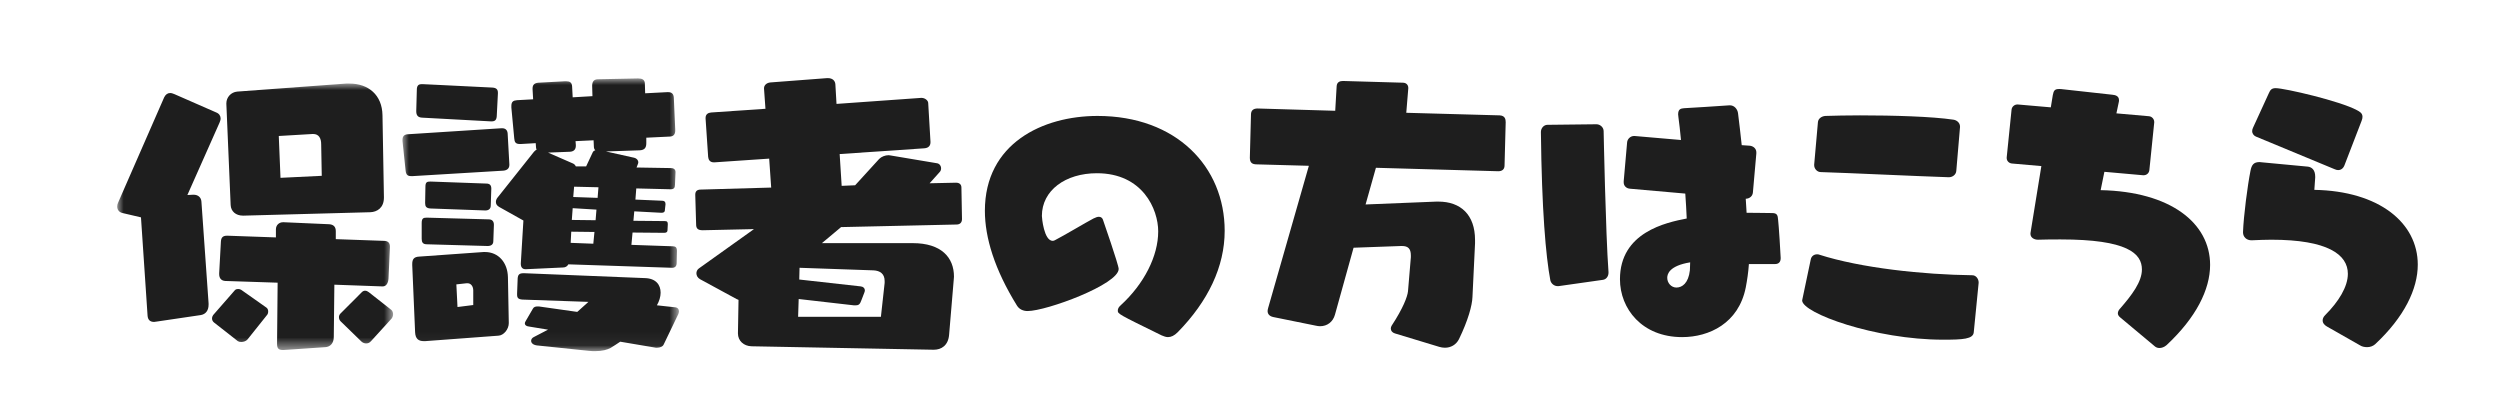 <?xml version="1.0" encoding="UTF-8"?>
<svg width="192px" height="32px" viewBox="0 0 192 32" version="1.1" xmlns="http://www.w3.org/2000/svg" xmlns:xlink="http://www.w3.org/1999/xlink">
    <title>txt_facebook</title>
    <defs>
        <polygon id="path-1" points="0 0 21.189 0 21.189 20.463 0 20.463"></polygon>
        <polygon id="path-3" points="7.10542736e-15 0 21.233 0 21.233 20.946 7.10542736e-15 20.946"></polygon>
    </defs>
    <g id="Symbols" stroke="none" stroke-width="1" fill="none" fill-rule="evenodd">
        <g id="txt_parents">
            <g id="txt_facebook" fill="#FF0000" fill-opacity="0">
                <rect id="Area" x="0" y="0" width="192" height="32"></rect>
            </g>
            <g id="Group-21" transform="translate(9, 6)">
                <g id="Group-3" transform="translate(0, 0.418)">
                    <mask id="mask-2" fill="white">
                        <use xlink:href="#path-1"></use>
                    </mask>
                    <g id="Clip-2"></g>
                    <path d="M19.495,19.781 C19.385,19.913 19.253,19.957 19.121,19.957 C18.967,19.957 18.835,19.89 18.747,19.802 L17.163,18.262 C17.075,18.175 17.031,18.064 17.031,17.932 C17.031,17.844 17.075,17.734 17.141,17.669 L18.791,16.018 C18.857,15.952 18.945,15.908 19.033,15.908 C19.143,15.908 19.231,15.952 19.319,16.018 L21.057,17.383 C21.145,17.47 21.189,17.581 21.189,17.713 C21.189,17.844 21.145,17.955 21.079,18.043 L19.495,19.781 Z M15.667,4.665 C15.667,4.203 15.491,3.873 15.051,3.873 L15.007,3.873 L12.41,4.026 L12.542,7.239 L15.711,7.085 L15.667,4.665 Z M9.704,10.143 L9.66,10.143 C9.11,10.143 8.736,9.813 8.714,9.329 L8.384,1.562 L8.384,1.518 C8.384,1.056 8.736,0.66 9.22,0.616 L17.581,0 L17.845,0 C19.275,0 20.353,0.858 20.375,2.442 L20.485,8.713 L20.485,8.758 C20.485,9.55 19.957,9.857 19.451,9.88 L9.704,10.143 Z M12.784,20.463 L12.718,20.463 C12.366,20.463 12.278,20.308 12.278,19.978 L12.322,15.292 L8.296,15.16 C7.966,15.138 7.833,14.918 7.833,14.632 L7.833,14.566 L7.966,12.124 C7.988,11.794 8.141,11.683 8.45,11.683 L12.19,11.815 L12.19,11.199 C12.19,10.87 12.432,10.649 12.74,10.649 L12.784,10.649 L16.283,10.803 C16.591,10.825 16.789,10.979 16.789,11.332 L16.789,11.948 L20.485,12.08 C20.771,12.08 20.947,12.212 20.947,12.519 L20.947,12.563 L20.837,14.984 C20.815,15.292 20.683,15.578 20.397,15.578 L20.353,15.578 L16.679,15.446 L16.635,19.451 C16.635,19.957 16.349,20.22 15.996,20.243 L12.784,20.463 Z M10.012,19.648 C9.902,19.781 9.704,19.846 9.528,19.846 C9.418,19.846 9.33,19.825 9.264,19.781 L7.437,18.35 C7.328,18.262 7.284,18.152 7.284,18.043 C7.284,17.932 7.328,17.844 7.371,17.778 L9.044,15.864 C9.11,15.799 9.198,15.776 9.286,15.776 C9.374,15.776 9.462,15.799 9.528,15.843 L11.464,17.207 C11.552,17.272 11.596,17.383 11.596,17.492 C11.596,17.602 11.574,17.713 11.486,17.801 L10.012,19.648 Z M2.993,18.285 C2.927,18.285 2.883,18.306 2.839,18.306 C2.509,18.306 2.355,18.131 2.333,17.822 L1.827,10.275 L0.418,9.945 C0.132,9.88 -0,9.681 -0,9.439 C-0,9.351 0.022,9.241 0.066,9.153 L3.609,1.056 C3.719,0.836 3.873,0.726 4.071,0.726 C4.181,0.726 4.291,0.77 4.401,0.814 L7.614,2.222 C7.833,2.31 7.944,2.486 7.944,2.684 C7.944,2.795 7.899,2.904 7.855,3.014 L5.391,8.559 L5.831,8.537 L5.875,8.537 C6.205,8.537 6.447,8.735 6.469,9.065 L7.019,16.877 L7.019,16.986 C7.019,17.427 6.799,17.713 6.425,17.778 L2.993,18.285 Z" id="Fill-1" fill="#1E1E1E" mask="url(#mask-2)"></path>
                </g>
                <g id="Group-6" transform="translate(21.912, 0.022)">
                    <mask id="mask-4" fill="white">
                        <use xlink:href="#path-3"></use>
                    </mask>
                    <g id="Clip-5"></g>
                    <path d="M15.05,8.36 L13.179,8.316 L13.113,9.108 L14.984,9.174 L15.05,8.36 Z M14.896,10.077 L13.07,9.966 L13.004,10.869 L14.83,10.891 L14.896,10.077 Z M14.742,11.793 L12.96,11.771 L12.915,12.629 L14.654,12.695 L14.742,11.793 Z M14.61,5.676 C14.654,5.588 14.72,5.544 14.808,5.522 C14.742,5.456 14.697,5.368 14.697,5.236 L14.675,4.752 L13.289,4.818 L13.312,5.104 L13.312,5.17 C13.312,5.456 13.157,5.61 12.871,5.632 L11.177,5.698 L13.092,6.534 C13.201,6.578 13.267,6.667 13.312,6.755 L14.104,6.755 L14.61,5.676 Z M19.45,20.682 L16.722,20.22 C16.48,20.374 16.238,20.55 15.974,20.704 C15.71,20.837 15.358,20.946 14.808,20.946 C14.675,20.946 14.5,20.946 14.323,20.924 L10.319,20.506 C10.011,20.463 9.879,20.308 9.879,20.154 C9.879,20.044 9.945,19.934 10.077,19.868 L11.177,19.296 L9.703,19.054 C9.505,19.032 9.395,18.944 9.395,18.812 C9.395,18.768 9.417,18.702 9.461,18.635 L10.011,17.69 C10.077,17.557 10.209,17.513 10.363,17.513 L10.473,17.513 L13.422,17.932 L14.279,17.162 L9.219,16.986 C8.889,16.964 8.801,16.853 8.801,16.612 L8.801,16.502 L8.845,15.357 C8.867,15.071 8.977,14.962 9.285,14.962 L9.373,14.962 L18.614,15.336 C19.472,15.357 19.824,15.864 19.824,16.458 C19.824,16.765 19.715,17.118 19.538,17.425 L20.946,17.58 C21.145,17.602 21.233,17.734 21.233,17.887 C21.233,17.954 21.211,18.02 21.189,18.086 L20.067,20.419 C20.001,20.594 19.78,20.682 19.56,20.682 L19.45,20.682 Z M12.739,14.279 C12.652,14.433 12.519,14.521 12.321,14.521 L9.483,14.653 L9.439,14.653 C9.197,14.653 9.087,14.477 9.087,14.257 L9.087,14.191 L9.285,10.913 L7.437,9.879 C7.238,9.768 7.173,9.636 7.173,9.483 C7.173,9.373 7.217,9.262 7.282,9.174 L10.099,5.632 C10.165,5.566 10.231,5.5 10.297,5.478 C10.275,5.412 10.253,5.346 10.253,5.28 L10.231,4.972 L9.087,5.038 L9.021,5.038 C8.691,5.038 8.603,4.906 8.581,4.598 L8.361,2.244 L8.361,2.112 C8.361,1.782 8.515,1.693 8.801,1.672 L10.033,1.605 L9.989,0.836 L9.989,0.769 C9.989,0.483 10.143,0.351 10.451,0.329 L12.475,0.219 L12.563,0.219 C12.849,0.219 13.004,0.307 13.026,0.615 L13.07,1.452 L14.588,1.363 L14.566,0.571 C14.566,0.219 14.72,0.065 15.028,0.065 L18.086,0 C18.394,0 18.614,0.088 18.614,0.418 L18.636,1.143 L20.33,1.055 L20.397,1.055 C20.683,1.055 20.815,1.187 20.837,1.473 L20.946,3.938 L20.946,4.004 C20.946,4.268 20.837,4.444 20.55,4.465 L18.724,4.553 L18.724,4.972 C18.724,5.302 18.614,5.5 18.218,5.522 L15.622,5.61 L17.8,6.094 C17.976,6.138 18.108,6.27 18.108,6.446 C18.108,6.468 18.108,6.512 18.086,6.556 L17.976,6.842 L20.594,6.886 C20.815,6.886 20.968,6.974 20.968,7.194 L20.925,8.184 C20.925,8.404 20.837,8.514 20.594,8.514 L17.954,8.449 L17.888,9.306 L19.934,9.394 C20.089,9.394 20.198,9.461 20.198,9.636 L20.198,9.68 L20.154,10.077 C20.154,10.297 20.023,10.319 19.868,10.319 L17.8,10.209 L17.734,10.935 L20.133,10.957 C20.33,10.957 20.375,11.023 20.375,11.199 L20.353,11.639 C20.353,11.815 20.242,11.859 20.089,11.859 L17.668,11.837 L17.58,12.783 L20.749,12.893 C20.968,12.893 21.079,12.981 21.079,13.245 L21.057,14.17 C21.057,14.411 20.946,14.544 20.705,14.544 L12.739,14.279 Z M5.434,16.282 C5.434,15.973 5.258,15.731 4.994,15.731 L4.928,15.731 L4.136,15.819 L4.224,17.557 L5.434,17.404 L5.434,16.282 Z M2.134,9.989 C1.826,9.966 1.738,9.835 1.738,9.571 L1.76,8.339 C1.76,7.964 1.87,7.921 2.156,7.921 L6.425,8.075 C6.711,8.075 6.821,8.207 6.821,8.47 L6.777,9.768 C6.777,10.01 6.623,10.142 6.359,10.142 L2.134,9.989 Z M1.87,12.739 C1.562,12.739 1.474,12.585 1.474,12.321 L1.474,11.111 C1.474,10.737 1.606,10.693 1.87,10.693 L6.623,10.825 C6.886,10.825 7.019,10.979 7.019,11.243 L6.975,12.497 C6.975,12.761 6.799,12.871 6.534,12.871 L1.87,12.739 Z M6.777,3.299 L1.496,3.013 C1.144,2.992 1.056,2.794 1.056,2.507 L1.1,0.88 C1.1,0.549 1.232,0.439 1.474,0.439 L1.562,0.439 L6.908,0.704 C7.195,0.725 7.327,0.836 7.327,1.099 L7.327,1.166 L7.238,2.904 C7.217,3.19 7.107,3.299 6.842,3.299 L6.777,3.299 Z M1.76,20.176 L1.628,20.176 C1.232,20.176 0.99,20 0.968,19.494 L0.748,14.345 L0.748,14.257 C0.748,13.883 0.88,13.708 1.276,13.685 L6.226,13.333 L6.337,13.333 C7.371,13.333 8.075,14.147 8.097,15.269 L8.163,18.79 C8.163,19.274 7.767,19.736 7.371,19.758 L1.76,20.176 Z M0.792,7.503 L0.682,7.503 C0.396,7.503 0.286,7.415 0.241,7.106 L7.10542736e-15,4.818 L7.10542736e-15,4.708 C7.10542736e-15,4.444 0.132,4.312 0.396,4.29 L7.591,3.828 L7.656,3.828 C7.899,3.828 8.053,3.96 8.075,4.224 L8.207,6.6 L8.207,6.644 C8.207,6.93 8.009,7.062 7.745,7.085 L0.792,7.503 Z" id="Fill-4" fill="#1E1E1E" mask="url(#mask-4)"></path>
                </g>
                <path d="M58.94,15.732 L58.94,15.578 C58.94,15.028 58.588,14.786 58.082,14.763 L52.405,14.566 L52.383,15.467 L57.114,15.996 C57.312,16.018 57.422,16.15 57.422,16.304 C57.422,16.37 57.4,16.414 57.378,16.48 L57.158,17.052 C57.048,17.36 56.96,17.448 56.718,17.448 L56.564,17.448 L52.339,16.964 L52.295,18.329 L58.654,18.329 L58.94,15.732 Z M62.659,20.859 L48.709,20.594 C48.115,20.573 47.674,20.176 47.674,19.604 L47.719,17.03 L47.565,16.964 L44.77,15.446 C44.572,15.336 44.484,15.16 44.484,14.984 C44.484,14.852 44.55,14.698 44.682,14.61 L48.907,11.595 L44.968,11.683 C44.55,11.683 44.462,11.507 44.462,11.221 L44.396,8.955 C44.396,8.669 44.55,8.559 44.836,8.559 L50.227,8.405 L50.073,6.182 L45.87,6.468 L45.826,6.468 C45.518,6.468 45.408,6.27 45.386,6.05 L45.188,3.102 L45.188,3.058 C45.188,2.772 45.386,2.662 45.607,2.64 L49.787,2.354 L49.677,0.814 L49.677,0.77 C49.677,0.549 49.875,0.351 50.183,0.33 L54.518,0 L54.584,0 C54.958,0 55.134,0.219 55.156,0.461 L55.244,1.98 L61.734,1.518 L61.779,1.518 C62.021,1.518 62.263,1.694 62.285,1.892 L62.461,4.884 L62.461,4.928 C62.461,5.17 62.329,5.369 61.977,5.39 L55.486,5.831 L55.64,8.273 L56.674,8.229 L58.522,6.205 C58.698,6.029 58.984,5.919 59.248,5.919 C59.292,5.919 59.358,5.94 59.402,5.94 L62.945,6.535 C63.143,6.556 63.275,6.733 63.275,6.93 C63.275,7.018 63.253,7.128 63.165,7.216 L62.395,8.075 L64.419,8.031 C64.683,8.031 64.837,8.163 64.837,8.405 L64.881,10.825 C64.881,11.089 64.727,11.243 64.463,11.243 L55.596,11.441 L54.122,12.673 L61.097,12.673 C63.297,12.673 64.265,13.774 64.265,15.248 C64.265,15.336 64.243,15.446 64.243,15.534 L63.891,19.714 C63.825,20.529 63.297,20.859 62.725,20.859 L62.659,20.859 Z" id="Fill-7" fill="#1E1E1E"></path>
                <path d="M76.914,14.654 C76.914,15.841 71.369,17.888 69.917,17.888 C69.587,17.888 69.279,17.757 69.103,17.47 C67.387,14.698 66.639,12.256 66.639,10.187 C66.639,5.016 71.083,2.904 75.286,2.904 C81.336,2.904 85.055,6.799 85.055,11.727 C85.055,14.478 83.779,17.14 81.447,19.516 C81.183,19.781 80.94,19.89 80.699,19.89 C80.544,19.89 80.369,19.825 80.214,19.758 C76.848,18.108 76.848,18.108 76.848,17.844 C76.848,17.713 76.914,17.58 77.068,17.448 C78.872,15.798 79.95,13.664 79.95,11.771 C79.95,10.077 78.762,7.304 75.242,7.304 C72.821,7.304 71.017,8.625 71.017,10.584 C71.017,10.716 71.171,12.498 71.853,12.498 C71.897,12.498 71.963,12.475 72.007,12.454 C72.777,12.057 74.384,11.09 74.977,10.781 C75.154,10.693 75.286,10.649 75.395,10.649 C75.55,10.649 75.66,10.737 75.704,10.869 C75.704,10.869 76.914,14.345 76.914,14.654" id="Fill-9" fill="#1E1E1E"></path>
                <path d="M98.122,19.604 C97.924,19.539 97.814,19.407 97.814,19.23 C97.814,19.165 97.836,19.077 97.88,19.01 C98.76,17.668 99.09,16.788 99.134,16.37 L99.354,13.751 L99.354,13.62 C99.354,13.091 99.134,12.893 98.672,12.893 L98.606,12.893 L94.954,13.025 L93.523,18.174 C93.369,18.724 92.929,19.054 92.379,19.054 C92.269,19.054 92.159,19.033 92.049,19.01 L88.792,18.35 C88.484,18.284 88.352,18.108 88.352,17.888 C88.352,17.8 88.374,17.734 88.396,17.646 L91.521,6.733 L87.517,6.623 C87.164,6.623 86.988,6.491 86.988,6.117 L87.076,2.793 C87.076,2.486 87.252,2.332 87.582,2.332 L93.545,2.508 L93.655,0.616 C93.677,0.307 93.897,0.219 94.139,0.219 L98.738,0.351 C99.002,0.351 99.156,0.528 99.156,0.748 L99.156,0.792 L99.002,2.662 L106.175,2.86 C106.593,2.882 106.637,3.167 106.637,3.388 L106.549,6.71 C106.549,6.997 106.373,7.151 106.065,7.151 L96.67,6.886 L95.877,9.703 L101.312,9.483 L101.466,9.483 C103.183,9.483 104.283,10.495 104.283,12.431 L104.283,12.696 L104.085,16.81 C104.063,17.448 103.755,18.592 103.051,20.044 C102.83,20.485 102.413,20.705 101.973,20.705 C101.818,20.705 101.686,20.682 101.532,20.638 L98.122,19.604 Z" id="Fill-11" fill="#1E1E1E"></path>
                <path d="M120.804,14.148 C119.198,14.412 119.044,15.049 119.044,15.335 C119.044,15.732 119.352,16.084 119.748,16.084 C120.188,16.084 120.672,15.753 120.782,14.763 C120.782,14.631 120.804,14.389 120.804,14.148 L120.804,14.148 Z M125.315,14.28 C125.271,14.918 125.183,15.512 125.073,16.084 C124.523,18.835 122.256,19.89 120.188,19.89 C117.108,19.89 115.413,17.712 115.413,15.446 C115.413,11.837 118.956,11.089 120.54,10.781 C120.518,10.165 120.474,9.527 120.43,8.867 L116.183,8.493 C115.897,8.471 115.7,8.273 115.7,8.008 L115.7,7.92 L115.963,4.928 C115.986,4.665 116.227,4.444 116.492,4.444 L116.535,4.444 L120.1,4.752 C120.034,4.07 119.968,3.476 119.902,2.992 C119.902,2.904 119.88,2.838 119.88,2.794 C119.88,2.376 120.078,2.332 120.342,2.31 C120.342,2.31 123.334,2.134 123.819,2.089 L123.863,2.089 C124.193,2.089 124.435,2.376 124.479,2.684 C124.567,3.432 124.677,4.268 124.764,5.148 L125.403,5.192 C125.689,5.236 125.887,5.434 125.887,5.699 L125.887,5.787 L125.623,8.779 C125.601,9.065 125.359,9.263 125.073,9.263 L125.139,10.341 C125.997,10.341 126.679,10.363 127.097,10.363 C127.471,10.363 127.537,10.517 127.559,10.891 C127.603,11.199 127.757,13.62 127.757,13.818 C127.757,14.148 127.581,14.28 127.317,14.28 L125.315,14.28 Z M110.704,15.974 L110.616,15.974 C110.375,15.974 110.133,15.797 110.067,15.534 C109.715,13.664 109.407,10.099 109.341,4.136 C109.341,3.85 109.56,3.586 109.846,3.586 L113.609,3.543 C113.895,3.543 114.159,3.784 114.159,4.07 C114.159,4.07 114.313,11.903 114.533,14.896 L114.533,14.94 C114.533,15.204 114.379,15.446 114.115,15.49 L110.704,15.974 Z" id="Fill-13" fill="#1E1E1E"></path>
                <path d="M141.243,7.128 C141.221,7.415 140.957,7.612 140.671,7.612 C138.009,7.524 132.992,7.282 130.835,7.216 C130.55,7.216 130.329,6.952 130.329,6.689 L130.329,6.644 L130.616,3.389 C130.638,3.103 130.902,2.926 131.187,2.904 C131.914,2.882 132.838,2.86 133.85,2.86 C136.38,2.86 139.395,2.947 141.023,3.191 C141.309,3.233 141.529,3.454 141.529,3.719 L141.529,3.763 L141.243,7.128 Z M142.585,19.517 C142.541,20.044 141.749,20.088 140.231,20.088 C134.994,20.088 129.405,18.043 129.405,17.073 C129.405,17.029 129.427,17.009 129.427,16.965 L130.065,13.928 C130.109,13.685 130.307,13.531 130.55,13.531 C130.594,13.531 130.66,13.531 130.703,13.553 C133.916,14.588 138.735,15.094 142.475,15.139 C142.761,15.139 142.959,15.424 142.959,15.688 L142.959,15.732 L142.585,19.517 Z" id="Fill-15" fill="#1E1E1E"></path>
                <path d="M153.827,18.373 C153.717,18.284 153.651,18.175 153.651,18.064 C153.651,17.933 153.717,17.801 153.849,17.669 C154.729,16.656 155.499,15.644 155.499,14.698 C155.499,13.466 154.399,12.388 149.25,12.388 C148.722,12.388 148.128,12.388 147.512,12.41 C147.204,12.41 146.94,12.233 146.94,11.97 L146.94,11.903 L147.776,6.755 L145.51,6.557 C145.289,6.535 145.114,6.359 145.114,6.139 L145.114,6.095 L145.488,2.42 C145.51,2.2 145.708,2.024 145.928,2.024 L145.972,2.024 L148.502,2.244 L148.656,1.298 C148.722,0.946 148.81,0.836 149.14,0.836 C149.228,0.836 149.316,0.836 149.448,0.858 L153.233,1.276 C153.453,1.298 153.739,1.364 153.739,1.694 C153.739,1.738 153.739,1.805 153.717,1.87 L153.541,2.706 L156.049,2.927 C156.269,2.948 156.445,3.146 156.445,3.366 L156.445,3.41 L156.071,7.063 C156.049,7.283 155.873,7.459 155.631,7.459 L155.587,7.459 L152.617,7.195 L152.33,8.603 C157.7,8.713 160.736,11.134 160.736,14.346 C160.736,16.238 159.658,18.394 157.391,20.507 C157.215,20.661 157.017,20.727 156.841,20.727 C156.709,20.727 156.599,20.683 156.511,20.617 L153.827,18.373 Z" id="Fill-17" fill="#1E1E1E"></path>
                <path d="M164.253,4.488 C164.099,4.423 163.967,4.268 163.967,4.07 C163.967,3.982 163.989,3.894 164.033,3.806 L165.243,1.166 C165.354,0.924 165.441,0.77 165.772,0.77 C166.454,0.77 170.722,1.759 172.02,2.465 C172.218,2.574 172.439,2.684 172.439,2.97 C172.439,3.058 172.417,3.168 172.372,3.278 L171.074,6.644 C170.986,6.909 170.81,7.063 170.568,7.063 C170.502,7.063 170.392,7.041 170.304,6.997 L164.253,4.488 Z M169.71,19.077 C169.556,18.988 169.38,18.835 169.38,18.614 C169.38,18.482 169.424,18.35 169.578,18.196 C170.612,17.162 171.316,16.018 171.316,15.028 C171.316,13.553 169.776,12.41 165.441,12.41 C164.979,12.41 164.473,12.431 163.945,12.454 L163.901,12.454 C163.549,12.454 163.263,12.212 163.263,11.838 C163.307,10.584 163.615,8.229 163.835,7.129 C163.923,6.667 164.077,6.447 164.539,6.447 C164.583,6.447 164.671,6.468 164.737,6.468 L168.258,6.799 C168.544,6.842 168.808,7.041 168.808,7.569 L168.808,7.634 L168.742,8.581 C173.714,8.669 176.685,11.111 176.685,14.324 C176.685,16.194 175.651,18.35 173.406,20.441 C173.231,20.594 173.01,20.661 172.791,20.661 C172.592,20.661 172.395,20.617 172.262,20.529 L169.71,19.077 Z" id="Fill-19" fill="#1E1E1E"></path>
            </g>
        </g>
    </g>
</svg>